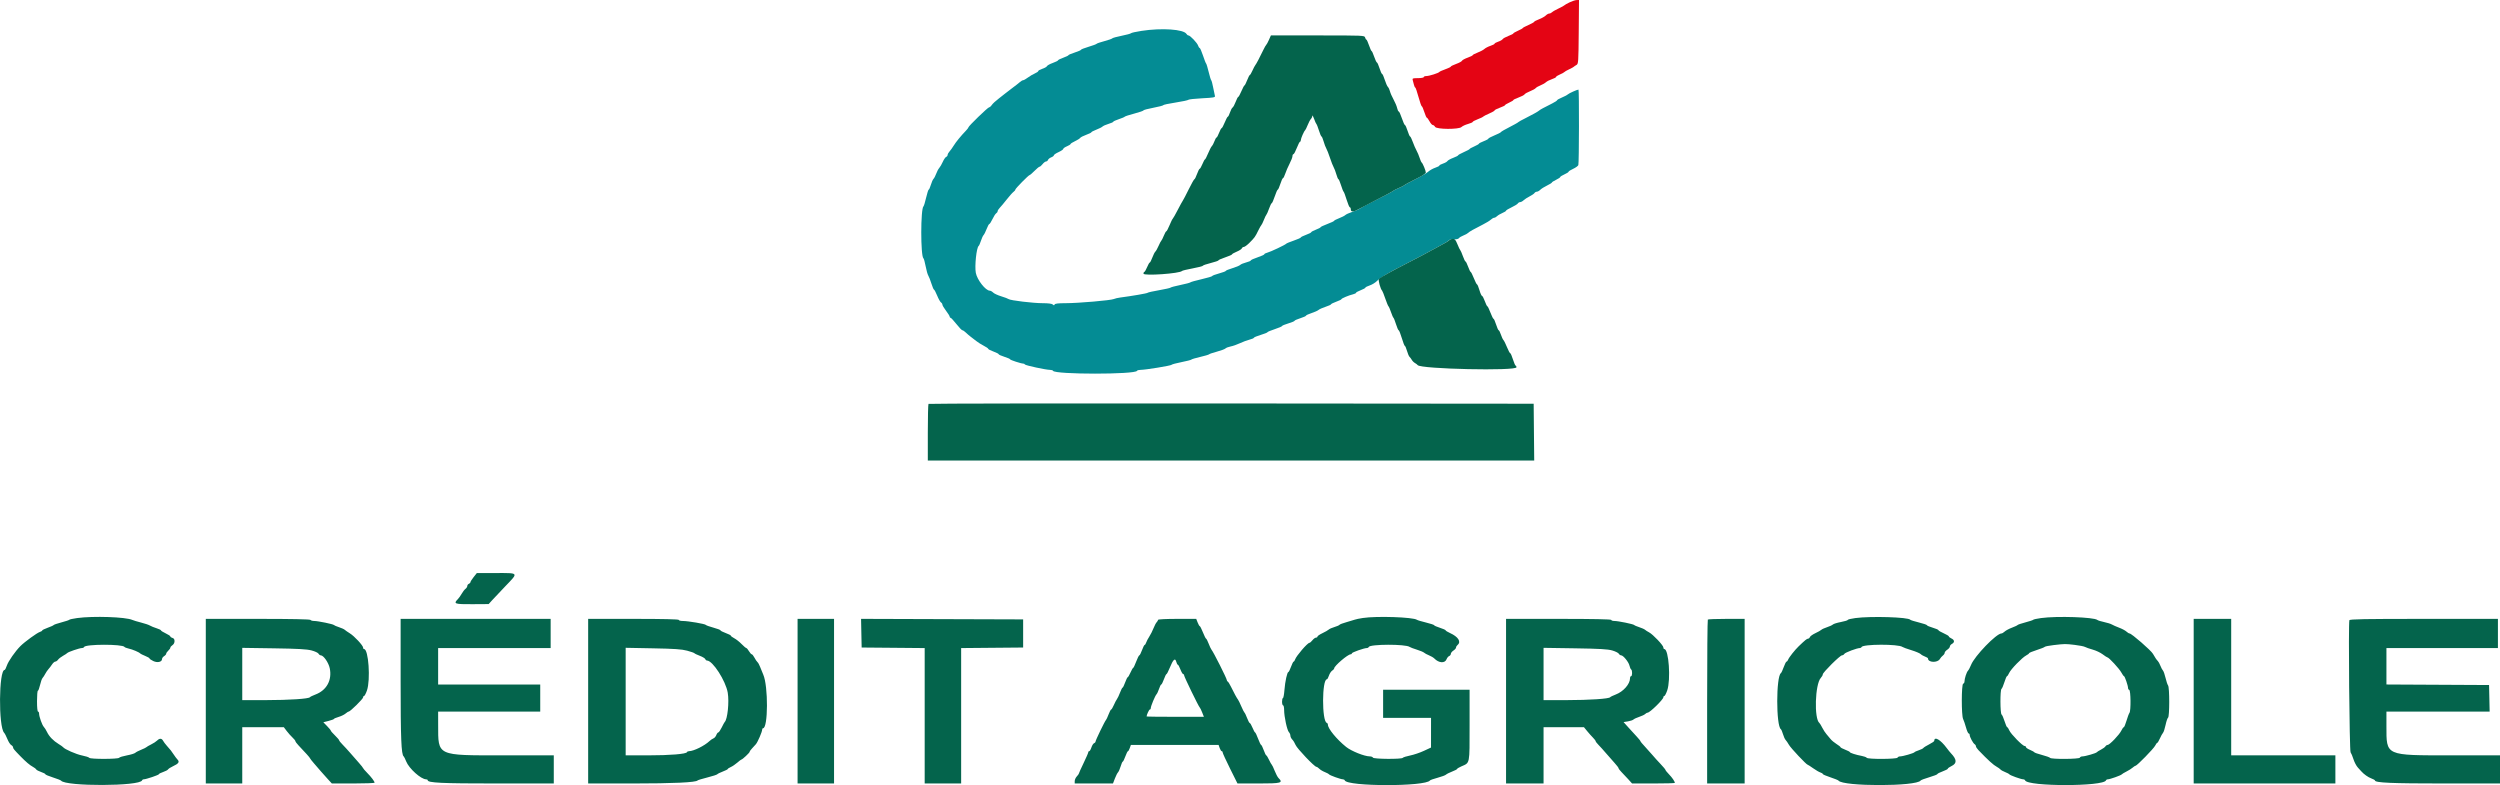 <svg xmlns="http://www.w3.org/2000/svg" xmlns:xlink="http://www.w3.org/1999/xlink" id="svg" version="1.1" viewBox="0.08 0 399.92 125.59" width="399.92" height="125.59"><g id="svgg"><path id="path0" d="M182.670 4.943 C 181.802 5.077,181.052 5.244,181.004 5.315 C 180.956 5.385,180.284 5.568,179.510 5.722 C 178.736 5.875,178.061 6.061,178.010 6.135 C 177.959 6.210,177.392 6.409,176.750 6.579 C 176.108 6.748,175.546 6.941,175.500 7.008 C 175.454 7.075,174.873 7.291,174.208 7.488 C 173.544 7.686,173.000 7.901,173.000 7.965 C 173.000 8.030,172.550 8.227,172.000 8.403 C 171.450 8.579,171.000 8.770,171.000 8.828 C 171.000 8.887,170.625 9.069,170.167 9.234 C 169.708 9.399,169.333 9.586,169.333 9.650 C 169.333 9.715,168.952 9.905,168.486 10.072 C 168.021 10.239,167.604 10.469,167.561 10.581 C 167.518 10.694,167.187 10.883,166.825 11.003 C 166.463 11.122,166.167 11.287,166.167 11.369 C 166.167 11.450,165.923 11.620,165.625 11.747 C 165.327 11.873,164.825 12.170,164.509 12.405 C 164.194 12.641,163.851 12.833,163.749 12.833 C 163.647 12.833,163.417 12.965,163.240 13.125 C 163.062 13.285,162.467 13.749,161.917 14.156 C 161.367 14.562,160.879 14.938,160.833 14.991 C 160.787 15.044,160.353 15.386,159.868 15.750 C 159.384 16.114,158.876 16.582,158.740 16.789 C 158.604 16.997,158.408 17.167,158.306 17.167 C 158.107 17.167,155.007 20.170,155.003 20.367 C 155.001 20.432,154.831 20.661,154.625 20.876 C 153.779 21.757,153.011 22.693,152.647 23.287 C 152.434 23.633,152.127 24.062,151.964 24.240 C 151.800 24.417,151.667 24.664,151.667 24.787 C 151.667 24.910,151.564 25.050,151.438 25.098 C 151.312 25.147,151.069 25.501,150.898 25.885 C 150.727 26.269,150.472 26.711,150.330 26.868 C 150.188 27.024,149.970 27.434,149.846 27.778 C 149.721 28.123,149.527 28.497,149.414 28.610 C 149.301 28.723,149.108 29.157,148.985 29.574 C 148.861 29.992,148.708 30.333,148.644 30.333 C 148.581 30.333,148.394 30.915,148.229 31.625 C 148.065 32.335,147.877 32.955,147.811 33.002 C 147.340 33.339,147.333 40.995,147.803 41.325 C 147.874 41.376,148.031 41.942,148.152 42.583 C 148.272 43.225,148.463 43.900,148.576 44.083 C 148.688 44.267,148.915 44.848,149.080 45.375 C 149.244 45.902,149.430 46.333,149.492 46.333 C 149.554 46.333,149.782 46.765,149.998 47.292 C 150.214 47.819,150.490 48.310,150.612 48.383 C 150.734 48.457,150.833 48.615,150.833 48.734 C 150.833 48.854,151.096 49.296,151.417 49.716 C 151.737 50.136,152.000 50.560,152.000 50.657 C 152.000 50.754,152.064 50.833,152.142 50.833 C 152.220 50.833,152.638 51.283,153.070 51.833 C 153.502 52.383,153.936 52.833,154.034 52.833 C 154.132 52.833,154.383 53.002,154.591 53.208 C 154.800 53.415,155.146 53.711,155.360 53.868 C 155.575 54.024,155.975 54.333,156.250 54.553 C 156.525 54.774,157.069 55.116,157.458 55.314 C 157.848 55.512,158.167 55.732,158.167 55.804 C 158.167 55.875,158.542 56.069,159.000 56.234 C 159.458 56.399,159.833 56.591,159.833 56.661 C 159.833 56.731,160.246 56.917,160.750 57.076 C 161.254 57.235,161.667 57.416,161.667 57.479 C 161.667 57.593,163.434 58.167,163.786 58.167 C 163.888 58.167,163.997 58.226,164.028 58.300 C 164.092 58.452,167.401 59.167,168.044 59.167 C 168.280 59.167,168.497 59.233,168.528 59.315 C 168.755 59.922,181.747 59.923,181.972 59.316 C 182.003 59.234,182.252 59.167,182.525 59.167 C 183.315 59.167,187.397 58.499,187.495 58.354 C 187.543 58.281,188.258 58.090,189.083 57.928 C 189.908 57.766,190.621 57.582,190.667 57.518 C 190.713 57.455,191.350 57.265,192.083 57.096 C 192.817 56.927,193.454 56.738,193.500 56.676 C 193.546 56.614,194.108 56.423,194.750 56.252 C 195.392 56.080,196.007 55.850,196.117 55.740 C 196.227 55.630,196.602 55.487,196.950 55.421 C 197.298 55.356,197.958 55.125,198.417 54.908 C 198.875 54.690,199.569 54.432,199.958 54.333 C 200.348 54.235,200.667 54.098,200.667 54.029 C 200.667 53.960,201.154 53.757,201.750 53.577 C 202.346 53.397,202.833 53.202,202.833 53.144 C 202.833 53.085,203.358 52.865,204.000 52.655 C 204.642 52.445,205.167 52.219,205.167 52.154 C 205.167 52.089,205.617 51.901,206.167 51.736 C 206.717 51.572,207.167 51.383,207.167 51.317 C 207.167 51.252,207.579 51.068,208.083 50.909 C 208.588 50.751,209.000 50.565,209.000 50.496 C 209.000 50.428,209.394 50.244,209.875 50.087 C 210.356 49.931,210.862 49.704,211.000 49.583 C 211.137 49.462,211.644 49.236,212.125 49.079 C 212.606 48.923,213.000 48.743,213.000 48.680 C 213.000 48.617,213.375 48.431,213.833 48.266 C 214.292 48.101,214.667 47.918,214.667 47.858 C 214.668 47.734,215.860 47.235,216.542 47.073 C 216.794 47.013,217.000 46.907,217.000 46.838 C 217.000 46.769,217.338 46.583,217.750 46.426 C 218.162 46.268,218.500 46.082,218.500 46.013 C 218.500 45.943,218.816 45.782,219.202 45.655 C 219.588 45.528,220.120 45.197,220.384 44.920 C 220.884 44.397,222.246 43.595,225.083 42.150 C 226.803 41.275,227.941 40.674,229.865 39.624 C 231.630 38.660,231.743 38.593,231.865 38.423 C 231.929 38.334,232.283 38.274,232.654 38.289 C 233.041 38.304,233.381 38.227,233.455 38.106 C 233.526 37.991,233.846 37.796,234.167 37.673 C 234.487 37.549,234.826 37.366,234.919 37.266 C 235.100 37.070,235.871 36.633,237.332 35.898 C 237.836 35.645,238.394 35.302,238.572 35.135 C 238.750 34.969,238.989 34.833,239.103 34.833 C 239.217 34.833,239.425 34.718,239.566 34.577 C 239.706 34.436,240.087 34.210,240.411 34.075 C 240.735 33.940,241.000 33.773,241.000 33.704 C 241.000 33.635,241.394 33.395,241.875 33.170 C 242.356 32.946,242.810 32.665,242.883 32.548 C 242.957 32.430,243.125 32.333,243.258 32.333 C 243.391 32.333,243.636 32.202,243.802 32.042 C 243.969 31.881,244.400 31.601,244.761 31.418 C 245.122 31.236,245.477 30.992,245.550 30.877 C 245.623 30.761,245.792 30.667,245.925 30.667 C 246.058 30.667,246.304 30.530,246.471 30.362 C 246.639 30.195,247.126 29.888,247.555 29.681 C 247.983 29.473,248.334 29.254,248.335 29.193 C 248.336 29.133,248.636 28.940,249.002 28.765 C 249.368 28.590,249.667 28.389,249.667 28.319 C 249.667 28.248,249.967 28.058,250.333 27.897 C 250.700 27.735,251.000 27.544,251.000 27.472 C 251.000 27.400,251.329 27.192,251.730 27.009 C 252.132 26.826,252.507 26.555,252.564 26.408 C 252.683 26.096,252.706 14.333,252.587 14.333 C 252.375 14.333,251.059 14.923,250.883 15.097 C 250.773 15.205,250.342 15.434,249.925 15.605 C 249.509 15.777,249.168 15.970,249.167 16.035 C 249.167 16.100,248.810 16.332,248.375 16.551 C 247.011 17.234,246.420 17.554,246.333 17.654 C 246.215 17.791,245.072 18.430,244.000 18.960 C 243.496 19.209,243.046 19.457,243.000 19.511 C 242.954 19.565,242.692 19.728,242.417 19.872 C 240.586 20.833,240.257 21.020,240.175 21.140 C 240.125 21.215,239.652 21.452,239.125 21.668 C 238.598 21.884,238.167 22.116,238.167 22.184 C 238.167 22.251,237.829 22.435,237.417 22.592 C 237.004 22.750,236.667 22.927,236.667 22.985 C 236.667 23.044,236.330 23.240,235.918 23.421 C 235.507 23.602,235.169 23.790,235.168 23.840 C 235.167 23.889,234.754 24.111,234.250 24.333 C 233.746 24.555,233.333 24.786,233.333 24.846 C 233.333 24.906,232.977 25.089,232.542 25.253 C 232.106 25.417,231.693 25.647,231.624 25.763 C 231.554 25.880,231.236 26.061,230.915 26.167 C 230.595 26.273,230.333 26.416,230.333 26.486 C 230.333 26.556,230.042 26.710,229.685 26.827 C 229.328 26.945,228.822 27.227,228.560 27.454 C 228.298 27.680,227.596 28.111,227.000 28.410 C 225.604 29.111,224.772 29.561,224.667 29.671 C 224.621 29.720,224.246 29.905,223.833 30.083 C 223.421 30.262,223.046 30.447,223.000 30.495 C 222.880 30.622,221.834 31.178,219.833 32.177 C 218.871 32.657,217.896 33.179,217.667 33.335 C 217.438 33.492,216.855 33.749,216.373 33.907 C 215.890 34.066,215.403 34.288,215.289 34.401 C 215.176 34.515,214.727 34.743,214.292 34.910 C 213.856 35.076,213.500 35.261,213.500 35.320 C 213.500 35.380,213.012 35.611,212.417 35.833 C 211.821 36.056,211.333 36.287,211.333 36.347 C 211.333 36.406,210.996 36.584,210.583 36.741 C 210.171 36.899,209.833 37.082,209.833 37.148 C 209.833 37.214,209.458 37.402,209.000 37.567 C 208.542 37.732,208.167 37.920,208.167 37.985 C 208.167 38.050,207.660 38.277,207.042 38.488 C 206.423 38.700,205.879 38.924,205.833 38.986 C 205.701 39.164,203.298 40.301,202.792 40.425 C 202.540 40.486,202.333 40.597,202.333 40.671 C 202.333 40.745,201.846 40.968,201.250 41.167 C 200.654 41.365,200.167 41.587,200.167 41.660 C 200.167 41.734,199.835 41.877,199.429 41.979 C 199.024 42.082,198.593 42.262,198.471 42.380 C 198.349 42.498,197.781 42.736,197.208 42.907 C 196.635 43.079,196.167 43.271,196.167 43.335 C 196.167 43.399,195.679 43.582,195.083 43.744 C 194.487 43.905,194.000 44.090,194.000 44.154 C 194.000 44.218,193.231 44.448,192.292 44.664 C 191.352 44.881,190.546 45.108,190.500 45.169 C 190.454 45.230,189.742 45.418,188.917 45.587 C 188.092 45.756,187.379 45.946,187.333 46.008 C 187.287 46.070,186.463 46.257,185.500 46.423 C 184.537 46.589,183.713 46.774,183.667 46.835 C 183.594 46.931,181.197 47.345,179.250 47.599 C 178.883 47.647,178.433 47.753,178.250 47.836 C 177.774 48.050,172.559 48.500,170.553 48.500 C 169.351 48.500,168.839 48.560,168.785 48.708 C 168.724 48.875,168.664 48.875,168.487 48.708 C 168.348 48.576,167.763 48.500,166.892 48.500 C 165.349 48.500,161.696 48.062,161.426 47.845 C 161.329 47.768,160.800 47.568,160.250 47.402 C 159.700 47.236,159.116 46.965,158.952 46.800 C 158.788 46.635,158.547 46.500,158.418 46.500 C 157.749 46.500,156.391 44.772,156.179 43.651 C 155.973 42.557,156.289 39.587,156.638 39.339 C 156.707 39.290,156.870 38.921,156.999 38.520 C 157.129 38.118,157.318 37.705,157.421 37.603 C 157.523 37.500,157.743 37.060,157.910 36.625 C 158.076 36.190,158.270 35.833,158.341 35.833 C 158.412 35.833,158.640 35.477,158.848 35.042 C 159.056 34.606,159.325 34.190,159.446 34.117 C 159.568 34.043,159.667 33.896,159.667 33.789 C 159.667 33.682,159.817 33.442,160.000 33.256 C 160.184 33.069,160.687 32.467,161.119 31.917 C 161.551 31.367,162.039 30.819,162.202 30.699 C 162.366 30.579,162.500 30.415,162.500 30.333 C 162.500 30.162,164.628 28.001,164.801 27.997 C 164.865 27.996,165.211 27.696,165.571 27.331 C 165.931 26.965,166.295 26.667,166.380 26.667 C 166.466 26.667,166.683 26.479,166.863 26.250 C 167.043 26.021,167.290 25.833,167.411 25.833 C 167.532 25.833,167.675 25.720,167.728 25.581 C 167.781 25.442,168.014 25.256,168.246 25.168 C 168.477 25.080,168.667 24.933,168.667 24.842 C 168.667 24.750,169.004 24.521,169.417 24.333 C 169.829 24.145,170.167 23.915,170.167 23.821 C 170.167 23.727,170.429 23.540,170.750 23.406 C 171.071 23.272,171.334 23.107,171.335 23.039 C 171.336 22.972,171.655 22.768,172.044 22.586 C 172.432 22.404,172.806 22.168,172.874 22.062 C 172.942 21.955,173.373 21.733,173.832 21.568 C 174.291 21.403,174.667 21.217,174.667 21.156 C 174.667 21.095,175.023 20.909,175.458 20.743 C 175.894 20.577,176.339 20.351,176.449 20.241 C 176.559 20.132,176.990 19.941,177.407 19.818 C 177.825 19.695,178.167 19.541,178.167 19.477 C 178.167 19.413,178.560 19.231,179.042 19.072 C 179.523 18.914,179.954 18.731,180.000 18.666 C 180.046 18.601,180.740 18.376,181.542 18.166 C 182.344 17.955,183.000 17.727,183.000 17.659 C 183.000 17.591,183.713 17.401,184.583 17.237 C 185.454 17.073,186.167 16.887,186.167 16.823 C 186.167 16.759,187.048 16.570,188.125 16.404 C 189.202 16.238,190.126 16.040,190.178 15.966 C 190.230 15.891,191.225 15.781,192.389 15.722 C 194.217 15.630,194.496 15.579,194.429 15.349 C 194.387 15.203,194.261 14.596,194.149 14.000 C 194.038 13.404,193.897 12.879,193.835 12.833 C 193.774 12.787,193.590 12.188,193.426 11.500 C 193.261 10.813,193.079 10.212,193.022 10.167 C 192.964 10.121,192.736 9.540,192.516 8.875 C 192.295 8.210,192.056 7.667,191.985 7.667 C 191.914 7.667,191.803 7.498,191.738 7.292 C 191.603 6.866,190.465 5.667,190.195 5.667 C 190.097 5.667,189.957 5.563,189.883 5.436 C 189.448 4.681,185.931 4.440,182.670 4.943 " stroke="none" fill="#048c94" fill-rule="evenodd"/><path id="path1" d="M251.167 0.374 C 250.754 0.571,250.379 0.783,250.333 0.847 C 250.287 0.910,249.875 1.136,249.417 1.349 C 248.958 1.562,248.484 1.833,248.363 1.952 C 248.242 2.070,248.036 2.167,247.905 2.167 C 247.774 2.167,247.527 2.307,247.356 2.478 C 247.185 2.649,246.697 2.921,246.272 3.084 C 245.848 3.246,245.500 3.428,245.500 3.488 C 245.500 3.547,245.088 3.778,244.583 4.000 C 244.079 4.222,243.666 4.444,243.665 4.493 C 243.664 4.543,243.327 4.731,242.915 4.912 C 242.503 5.093,242.167 5.289,242.167 5.348 C 242.167 5.407,241.810 5.589,241.375 5.753 C 240.940 5.917,240.527 6.147,240.457 6.263 C 240.388 6.380,240.069 6.561,239.749 6.667 C 239.429 6.773,239.167 6.916,239.167 6.986 C 239.167 7.056,238.869 7.212,238.504 7.332 C 238.140 7.452,237.707 7.677,237.541 7.831 C 237.376 7.985,236.886 8.246,236.454 8.411 C 236.021 8.577,235.667 8.762,235.667 8.823 C 235.667 8.884,235.298 9.067,234.847 9.229 C 234.396 9.391,233.992 9.613,233.951 9.722 C 233.909 9.830,233.490 10.057,233.021 10.226 C 232.551 10.395,232.167 10.586,232.167 10.650 C 232.167 10.715,231.773 10.907,231.292 11.078 C 230.810 11.249,230.379 11.443,230.333 11.508 C 230.204 11.694,228.702 12.167,228.244 12.167 C 228.018 12.167,227.833 12.242,227.833 12.333 C 227.833 12.425,227.416 12.500,226.905 12.500 C 226.100 12.500,225.989 12.538,226.064 12.792 C 226.112 12.952,226.200 13.290,226.260 13.542 C 226.320 13.794,226.418 14.000,226.476 14.000 C 226.535 14.000,226.767 14.675,226.991 15.500 C 227.215 16.325,227.452 17.000,227.517 17.000 C 227.582 17.000,227.765 17.412,227.924 17.917 C 228.083 18.421,228.265 18.833,228.330 18.833 C 228.395 18.833,228.589 19.096,228.762 19.417 C 228.934 19.737,229.168 20.000,229.280 20.000 C 229.392 20.000,229.557 20.131,229.647 20.292 C 229.880 20.706,233.463 20.728,233.873 20.317 C 234.020 20.171,234.483 19.955,234.903 19.837 C 235.323 19.720,235.667 19.568,235.667 19.501 C 235.667 19.434,236.023 19.244,236.458 19.080 C 236.894 18.915,237.287 18.727,237.333 18.661 C 237.379 18.596,237.810 18.373,238.292 18.167 C 238.773 17.961,239.167 17.734,239.167 17.663 C 239.167 17.592,239.542 17.399,240.000 17.234 C 240.458 17.069,240.833 16.885,240.833 16.826 C 240.833 16.766,241.133 16.582,241.500 16.417 C 241.867 16.251,242.167 16.067,242.167 16.008 C 242.167 15.948,242.542 15.764,243.001 15.599 C 243.460 15.434,243.892 15.208,243.960 15.096 C 244.028 14.984,244.416 14.762,244.823 14.602 C 245.230 14.442,245.643 14.215,245.740 14.098 C 245.837 13.981,246.179 13.782,246.500 13.657 C 246.821 13.532,247.217 13.306,247.379 13.156 C 247.542 13.006,247.973 12.785,248.338 12.665 C 248.702 12.545,249.000 12.385,249.000 12.309 C 249.000 12.233,249.279 12.055,249.619 11.912 C 249.960 11.770,250.278 11.596,250.327 11.527 C 250.377 11.457,250.717 11.261,251.083 11.092 C 251.450 10.922,251.787 10.739,251.833 10.684 C 251.879 10.628,252.067 10.500,252.250 10.399 C 252.571 10.221,252.585 10.017,252.627 5.107 L 252.671 0.000 252.294 0.008 C 252.087 0.013,251.579 0.178,251.167 0.374 " stroke="none" fill="#e40414" fill-rule="evenodd"/><path id="path2" d="M203.072 6.375 C 202.900 6.765,202.706 7.122,202.640 7.170 C 202.575 7.218,202.361 7.593,202.165 8.003 C 201.587 9.212,201.046 10.238,200.891 10.417 C 200.811 10.508,200.604 10.902,200.431 11.292 C 200.258 11.681,200.069 12.000,200.011 12.000 C 199.954 12.000,199.761 12.375,199.583 12.833 C 199.405 13.292,199.214 13.667,199.157 13.667 C 199.100 13.667,198.880 14.079,198.667 14.583 C 198.454 15.088,198.227 15.500,198.162 15.500 C 198.098 15.500,197.911 15.856,197.747 16.292 C 197.583 16.727,197.361 17.136,197.254 17.200 C 197.146 17.264,196.959 17.621,196.836 17.992 C 196.714 18.363,196.559 18.667,196.493 18.667 C 196.426 18.667,196.205 19.079,196.000 19.583 C 195.795 20.088,195.572 20.500,195.503 20.500 C 195.435 20.500,195.250 20.837,195.092 21.250 C 194.935 21.662,194.752 22.000,194.686 22.000 C 194.621 22.000,194.472 22.262,194.357 22.582 C 194.241 22.901,194.053 23.258,193.938 23.373 C 193.824 23.489,193.552 24.015,193.335 24.542 C 193.117 25.069,192.893 25.500,192.837 25.500 C 192.781 25.500,192.596 25.837,192.426 26.250 C 192.256 26.662,192.060 27.000,191.992 27.000 C 191.923 27.000,191.732 27.375,191.567 27.833 C 191.402 28.292,191.215 28.667,191.151 28.667 C 191.087 28.667,190.675 29.398,190.234 30.292 C 189.794 31.185,189.374 31.992,189.300 32.083 C 189.227 32.175,188.856 32.850,188.477 33.583 C 188.098 34.317,187.736 34.954,187.673 35.000 C 187.610 35.046,187.381 35.515,187.165 36.042 C 186.949 36.569,186.719 37.000,186.654 37.000 C 186.589 37.000,186.409 37.319,186.253 37.708 C 186.097 38.097,185.918 38.453,185.855 38.500 C 185.792 38.546,185.594 38.921,185.415 39.333 C 185.236 39.746,185.004 40.158,184.899 40.250 C 184.793 40.342,184.576 40.773,184.414 41.208 C 184.253 41.644,184.068 42.000,184.002 42.000 C 183.937 42.000,183.744 42.337,183.574 42.750 C 183.404 43.162,183.205 43.500,183.132 43.500 C 183.060 43.500,183.000 43.624,183.000 43.775 C 183.000 44.169,188.849 43.758,189.167 43.343 C 189.213 43.283,189.981 43.098,190.875 42.932 C 191.769 42.767,192.500 42.577,192.500 42.510 C 192.500 42.444,193.063 42.249,193.750 42.078 C 194.438 41.907,195.000 41.713,195.000 41.647 C 195.000 41.581,195.487 41.365,196.083 41.167 C 196.679 40.968,197.167 40.753,197.167 40.687 C 197.167 40.622,197.500 40.431,197.907 40.263 C 198.314 40.095,198.687 39.855,198.735 39.729 C 198.783 39.603,198.928 39.500,199.058 39.500 C 199.187 39.500,199.583 39.210,199.938 38.855 C 200.779 38.015,200.861 37.903,201.342 36.917 C 201.566 36.458,201.799 36.046,201.860 36.000 C 201.920 35.953,202.103 35.578,202.265 35.166 C 202.427 34.754,202.609 34.379,202.669 34.333 C 202.729 34.287,202.917 33.856,203.088 33.375 C 203.259 32.894,203.453 32.500,203.519 32.500 C 203.585 32.500,203.802 32.012,204.000 31.417 C 204.198 30.821,204.416 30.333,204.483 30.333 C 204.551 30.333,204.736 29.921,204.895 29.417 C 205.054 28.912,205.243 28.500,205.315 28.500 C 205.387 28.500,205.550 28.181,205.676 27.792 C 205.802 27.402,206.114 26.682,206.369 26.191 C 206.625 25.701,206.833 25.157,206.833 24.983 C 206.833 24.809,206.902 24.667,206.986 24.667 C 207.071 24.667,207.314 24.217,207.527 23.667 C 207.740 23.117,207.972 22.667,208.041 22.667 C 208.110 22.667,208.167 22.557,208.167 22.422 C 208.167 22.154,208.685 20.967,208.860 20.833 C 208.920 20.787,209.104 20.412,209.268 20.000 C 209.432 19.587,209.664 19.151,209.783 19.030 C 209.902 18.909,210.006 18.684,210.013 18.530 C 210.020 18.376,210.144 18.587,210.288 19.000 C 210.432 19.412,210.600 19.787,210.660 19.833 C 210.721 19.879,210.904 20.348,211.068 20.875 C 211.231 21.402,211.416 21.833,211.479 21.833 C 211.542 21.833,211.695 22.190,211.818 22.625 C 211.941 23.060,212.133 23.567,212.245 23.750 C 212.357 23.933,212.622 24.608,212.833 25.250 C 213.045 25.892,213.310 26.567,213.421 26.750 C 213.533 26.933,213.726 27.440,213.849 27.875 C 213.972 28.310,214.124 28.667,214.188 28.667 C 214.251 28.667,214.436 29.098,214.599 29.625 C 214.762 30.152,214.949 30.621,215.014 30.667 C 215.079 30.712,215.297 31.294,215.499 31.958 C 215.701 32.623,215.933 33.167,216.016 33.167 C 216.099 33.167,216.167 33.317,216.167 33.500 C 216.167 33.930,216.584 33.931,217.336 33.503 C 217.655 33.322,218.742 32.753,219.750 32.239 C 221.946 31.119,222.888 30.614,223.000 30.495 C 223.046 30.447,223.421 30.262,223.833 30.083 C 224.246 29.905,224.621 29.720,224.667 29.671 C 224.774 29.558,225.625 29.100,227.042 28.391 C 227.660 28.082,228.167 27.726,228.167 27.601 C 228.167 27.313,227.670 26.111,227.505 26.000 C 227.437 25.954,227.288 25.617,227.173 25.250 C 227.058 24.883,226.836 24.358,226.679 24.083 C 226.523 23.808,226.254 23.190,226.081 22.708 C 225.909 22.227,225.714 21.833,225.649 21.833 C 225.584 21.833,225.401 21.421,225.243 20.917 C 225.084 20.412,224.896 20.000,224.824 20.000 C 224.752 20.000,224.532 19.513,224.333 18.917 C 224.135 18.321,223.910 17.833,223.833 17.833 C 223.756 17.833,223.642 17.590,223.579 17.292 C 223.516 16.994,223.257 16.375,223.003 15.917 C 222.750 15.458,222.491 14.868,222.429 14.605 C 222.368 14.342,222.221 14.030,222.103 13.912 C 221.985 13.795,221.757 13.279,221.596 12.766 C 221.434 12.253,221.245 11.833,221.174 11.833 C 221.103 11.833,220.916 11.421,220.757 10.917 C 220.599 10.412,220.413 10.000,220.345 10.000 C 220.277 10.000,220.081 9.587,219.909 9.083 C 219.738 8.579,219.550 8.167,219.493 8.167 C 219.435 8.167,219.247 7.754,219.076 7.250 C 218.905 6.746,218.714 6.333,218.652 6.333 C 218.590 6.333,218.500 6.183,218.452 6.000 C 218.366 5.673,218.224 5.667,210.874 5.667 L 203.384 5.667 203.072 6.375 M232.167 38.288 C 232.029 38.340,231.879 38.428,231.833 38.483 C 231.743 38.592,231.537 38.711,229.865 39.624 C 227.941 40.674,226.803 41.275,225.083 42.150 C 222.974 43.224,220.881 44.386,220.662 44.605 C 220.506 44.761,220.918 46.274,221.179 46.500 C 221.232 46.546,221.456 47.108,221.676 47.750 C 221.897 48.392,222.130 48.955,222.194 49.003 C 222.258 49.050,222.437 49.463,222.592 49.920 C 222.746 50.376,222.925 50.788,222.988 50.833 C 223.052 50.879,223.238 51.348,223.401 51.875 C 223.564 52.402,223.755 52.833,223.825 52.833 C 223.894 52.833,224.118 53.396,224.323 54.083 C 224.527 54.771,224.746 55.333,224.810 55.333 C 224.875 55.333,225.028 55.690,225.152 56.125 C 225.275 56.560,225.460 56.993,225.563 57.087 C 225.666 57.181,225.830 57.401,225.928 57.576 C 226.026 57.751,226.251 57.974,226.428 58.072 C 226.605 58.170,226.801 58.321,226.863 58.407 C 227.318 59.040,242.667 59.373,242.667 58.750 C 242.667 58.612,242.610 58.499,242.542 58.499 C 242.473 58.498,242.277 58.048,242.105 57.499 C 241.934 56.949,241.737 56.500,241.666 56.500 C 241.596 56.500,241.365 56.069,241.152 55.542 C 240.940 55.015,240.684 54.500,240.583 54.397 C 240.483 54.295,240.299 53.901,240.174 53.522 C 240.049 53.143,239.891 52.833,239.822 52.833 C 239.754 52.833,239.568 52.421,239.409 51.917 C 239.251 51.413,239.065 51.000,238.998 51.000 C 238.930 51.000,238.706 50.550,238.500 50.000 C 238.294 49.450,238.075 49.000,238.013 49.000 C 237.950 49.000,237.764 48.625,237.600 48.167 C 237.435 47.708,237.234 47.333,237.155 47.333 C 237.075 47.333,236.889 46.921,236.743 46.417 C 236.596 45.913,236.424 45.500,236.360 45.500 C 236.296 45.500,236.065 45.050,235.847 44.500 C 235.629 43.950,235.401 43.500,235.341 43.500 C 235.281 43.500,235.098 43.125,234.933 42.667 C 234.768 42.208,234.581 41.833,234.516 41.833 C 234.452 41.833,234.259 41.440,234.088 40.958 C 233.917 40.477,233.729 40.046,233.669 40.000 C 233.609 39.954,233.427 39.579,233.265 39.167 C 232.898 38.235,232.707 38.082,232.167 38.288 M148.611 64.611 C 148.550 64.672,148.500 66.735,148.500 69.194 L 148.500 73.667 197.003 73.667 L 245.505 73.667 245.461 69.125 L 245.417 64.583 197.070 64.541 C 170.479 64.518,148.673 64.550,148.611 64.611 M75.847 92.316 C 75.565 92.673,75.333 93.040,75.333 93.131 C 75.333 93.223,75.221 93.341,75.083 93.394 C 74.946 93.446,74.833 93.600,74.833 93.735 C 74.833 93.870,74.702 94.079,74.542 94.199 C 74.381 94.319,74.108 94.671,73.935 94.981 C 73.762 95.292,73.481 95.686,73.310 95.856 C 72.579 96.587,72.814 96.668,75.625 96.650 L 78.250 96.633 78.798 96.025 C 79.099 95.690,80.056 94.677,80.923 93.774 C 83.048 91.559,83.124 91.667,79.431 91.667 L 76.361 91.667 75.847 92.316 M12.417 98.870 C 11.776 98.958,11.213 99.081,11.167 99.143 C 11.121 99.205,10.559 99.392,9.917 99.559 C 9.276 99.726,8.714 99.919,8.667 99.987 C 8.621 100.055,8.190 100.251,7.708 100.422 C 7.227 100.593,6.833 100.788,6.833 100.855 C 6.833 100.922,6.665 101.029,6.458 101.091 C 6.014 101.226,4.038 102.662,3.350 103.350 C 2.510 104.190,1.404 105.780,1.173 106.481 C 1.049 106.858,0.889 107.167,0.818 107.167 C -0.114 107.167,-0.182 116.285,0.743 117.222 C 0.849 117.329,1.081 117.779,1.259 118.221 C 1.438 118.664,1.715 119.098,1.875 119.186 C 2.035 119.273,2.167 119.434,2.167 119.542 C 2.167 119.739,2.318 119.923,3.370 121.000 C 4.223 121.874,4.869 122.421,5.333 122.664 C 5.563 122.784,5.803 122.970,5.867 123.078 C 5.931 123.186,6.287 123.375,6.659 123.497 C 7.030 123.620,7.333 123.779,7.333 123.850 C 7.333 123.922,7.877 124.153,8.542 124.363 C 9.206 124.573,9.793 124.803,9.845 124.875 C 10.539 125.828,22.487 125.790,22.806 124.833 C 22.836 124.742,22.955 124.667,23.069 124.667 C 23.445 124.667,25.500 123.972,25.500 123.844 C 25.500 123.776,25.804 123.620,26.175 123.497 C 26.546 123.375,26.902 123.186,26.966 123.078 C 27.031 122.970,27.383 122.743,27.750 122.574 C 28.676 122.148,28.849 121.874,28.447 121.470 C 28.327 121.349,28.083 121.026,27.906 120.753 C 27.538 120.186,27.345 119.939,26.758 119.288 C 26.529 119.034,26.262 118.678,26.165 118.496 C 25.946 118.087,25.604 118.076,25.215 118.465 C 25.051 118.628,24.617 118.910,24.250 119.090 C 23.883 119.269,23.546 119.466,23.500 119.527 C 23.453 119.587,23.078 119.771,22.666 119.934 C 22.254 120.098,21.827 120.321,21.717 120.429 C 21.607 120.537,21.007 120.721,20.384 120.837 C 19.760 120.953,19.200 121.125,19.140 121.218 C 18.990 121.449,14.515 121.458,14.364 121.227 C 14.301 121.132,13.782 120.963,13.210 120.852 C 12.286 120.673,10.399 119.847,10.169 119.521 C 10.122 119.454,9.801 119.228,9.456 119.018 C 8.610 118.503,7.940 117.811,7.604 117.103 C 7.450 116.780,7.222 116.412,7.095 116.286 C 6.828 116.019,6.333 114.639,6.333 114.161 C 6.333 113.981,6.258 113.833,6.167 113.833 C 6.067 113.833,6.000 113.167,6.000 112.167 C 6.000 111.250,6.063 110.500,6.140 110.500 C 6.217 110.500,6.373 110.087,6.485 109.583 C 6.598 109.079,6.779 108.573,6.887 108.458 C 6.995 108.344,7.189 108.045,7.318 107.794 C 7.448 107.544,7.679 107.205,7.832 107.040 C 7.985 106.876,8.244 106.537,8.407 106.287 C 8.571 106.038,8.805 105.833,8.926 105.833 C 9.048 105.833,9.246 105.697,9.366 105.530 C 9.485 105.364,9.846 105.083,10.167 104.905 C 10.487 104.728,10.791 104.528,10.842 104.461 C 10.966 104.294,12.814 103.667,13.179 103.667 C 13.340 103.667,13.497 103.593,13.528 103.503 C 13.688 103.030,19.694 103.017,19.996 103.489 C 20.044 103.564,20.346 103.682,20.666 103.751 C 21.280 103.885,22.358 104.340,22.500 104.527 C 22.547 104.587,22.903 104.764,23.292 104.920 C 23.681 105.075,24.000 105.261,24.000 105.332 C 24.000 105.404,24.272 105.591,24.604 105.748 C 25.273 106.066,26.000 105.896,26.000 105.422 C 26.000 105.283,26.150 105.076,26.333 104.961 C 26.517 104.847,26.667 104.670,26.667 104.569 C 26.667 104.468,26.817 104.249,27.000 104.083 C 27.183 103.917,27.333 103.699,27.333 103.598 C 27.333 103.496,27.483 103.320,27.667 103.205 C 27.860 103.084,28.000 102.817,28.000 102.566 C 28.000 102.276,27.892 102.107,27.667 102.048 C 27.483 102.000,27.333 101.895,27.333 101.815 C 27.333 101.734,26.996 101.510,26.583 101.316 C 26.171 101.122,25.833 100.909,25.833 100.842 C 25.833 100.775,25.515 100.621,25.125 100.500 C 24.735 100.380,24.257 100.185,24.063 100.067 C 23.868 99.950,23.231 99.734,22.646 99.588 C 22.062 99.441,21.433 99.253,21.250 99.169 C 20.209 98.692,14.991 98.515,12.417 98.870 M218.083 98.860 C 217.533 98.944,216.971 99.060,216.833 99.117 C 216.696 99.174,216.104 99.353,215.518 99.513 C 214.933 99.674,214.408 99.872,214.352 99.953 C 214.296 100.033,213.935 100.192,213.549 100.304 C 213.164 100.417,212.751 100.601,212.632 100.713 C 212.514 100.825,212.060 101.084,211.625 101.290 C 211.190 101.495,210.833 101.738,210.833 101.831 C 210.833 101.924,210.726 102.000,210.595 102.000 C 210.465 102.000,210.210 102.188,210.030 102.417 C 209.850 102.646,209.632 102.833,209.545 102.833 C 209.238 102.833,207.429 104.937,207.249 105.504 C 207.191 105.685,207.089 105.833,207.022 105.833 C 206.954 105.833,206.764 106.208,206.600 106.667 C 206.435 107.125,206.248 107.500,206.184 107.500 C 205.988 107.500,205.656 108.999,205.551 110.364 C 205.496 111.081,205.387 111.667,205.309 111.667 C 205.231 111.667,205.167 111.929,205.167 112.250 C 205.167 112.571,205.242 112.833,205.333 112.833 C 205.425 112.833,205.500 113.174,205.500 113.590 C 205.500 114.638,205.973 116.830,206.262 117.119 C 206.393 117.250,206.500 117.502,206.500 117.679 C 206.500 117.855,206.634 118.134,206.799 118.299 C 206.963 118.463,207.204 118.857,207.334 119.174 C 207.568 119.743,210.353 122.667,210.661 122.667 C 210.749 122.667,210.955 122.804,211.119 122.971 C 211.282 123.138,211.679 123.378,212.000 123.503 C 212.321 123.629,212.626 123.792,212.678 123.867 C 212.791 124.031,214.558 124.667,214.899 124.667 C 215.031 124.667,215.164 124.739,215.194 124.828 C 215.542 125.837,228.155 125.852,228.833 124.844 C 228.879 124.776,229.431 124.582,230.059 124.414 C 230.688 124.245,231.288 124.022,231.393 123.917 C 231.498 123.812,231.940 123.590,232.375 123.424 C 232.810 123.257,233.167 123.071,233.167 123.009 C 233.167 122.948,233.476 122.761,233.855 122.594 C 235.245 121.980,235.167 122.376,235.167 116.000 L 235.167 110.333 228.250 110.333 L 221.333 110.333 221.333 112.583 L 221.333 114.833 225.167 114.833 L 229.000 114.833 228.998 117.208 L 228.997 119.583 227.857 120.113 C 227.230 120.405,226.237 120.740,225.650 120.858 C 225.063 120.976,224.534 121.143,224.473 121.231 C 224.306 121.470,219.784 121.435,219.704 121.194 C 219.668 121.087,219.439 120.999,219.194 120.998 C 218.348 120.995,216.247 120.152,215.415 119.482 C 213.905 118.266,212.500 116.553,212.500 115.925 C 212.500 115.798,212.419 115.667,212.320 115.634 C 211.522 115.368,211.542 108.667,212.341 108.667 C 212.414 108.667,212.562 108.400,212.669 108.075 C 212.777 107.749,213.008 107.394,213.182 107.285 C 213.357 107.176,213.502 107.011,213.506 106.918 C 213.519 106.521,215.688 104.667,216.140 104.667 C 216.246 104.667,216.333 104.598,216.333 104.514 C 216.333 104.359,218.290 103.667,218.729 103.667 C 218.863 103.667,218.997 103.593,219.028 103.503 C 219.188 103.030,224.973 103.016,225.578 103.487 C 225.673 103.561,226.188 103.756,226.724 103.922 C 227.260 104.087,227.785 104.307,227.891 104.410 C 227.997 104.513,228.346 104.701,228.667 104.828 C 228.987 104.954,229.372 105.182,229.522 105.334 C 230.263 106.087,231.225 106.141,231.490 105.444 C 231.573 105.225,231.759 105.000,231.904 104.945 C 232.048 104.889,232.167 104.731,232.167 104.592 C 232.167 104.454,232.354 104.218,232.583 104.068 C 232.813 103.918,233.000 103.700,233.000 103.585 C 233.000 103.469,233.112 103.281,233.250 103.167 C 233.859 102.662,233.344 101.856,232.036 101.266 C 231.650 101.092,231.333 100.896,231.333 100.831 C 231.333 100.766,230.921 100.583,230.417 100.424 C 229.912 100.265,229.500 100.083,229.500 100.018 C 229.500 99.953,228.919 99.760,228.208 99.588 C 227.498 99.416,226.842 99.220,226.750 99.152 C 226.164 98.719,220.300 98.521,218.083 98.860 M296.875 98.871 C 296.210 98.960,295.667 99.091,295.667 99.164 C 295.667 99.236,295.175 99.388,294.575 99.502 C 293.974 99.615,293.393 99.794,293.283 99.901 C 293.173 100.007,292.755 100.200,292.353 100.331 C 291.951 100.461,291.539 100.649,291.436 100.749 C 291.334 100.849,290.903 101.092,290.480 101.289 C 290.056 101.487,289.665 101.765,289.610 101.907 C 289.555 102.050,289.421 102.167,289.311 102.167 C 289.127 102.167,288.845 102.396,287.804 103.395 C 287.198 103.976,286.262 105.161,286.130 105.513 C 286.065 105.689,285.948 105.833,285.872 105.833 C 285.795 105.833,285.593 106.227,285.422 106.708 C 285.251 107.190,285.047 107.626,284.970 107.678 C 284.189 108.202,284.184 116.110,284.964 116.655 C 285.039 116.707,285.192 117.065,285.304 117.451 C 285.417 117.836,285.605 118.249,285.722 118.368 C 285.839 118.486,286.081 118.841,286.259 119.156 C 286.554 119.677,289.054 122.333,289.250 122.333 C 289.295 122.333,289.689 122.587,290.125 122.896 C 290.560 123.206,291.085 123.511,291.292 123.574 C 291.498 123.637,291.667 123.746,291.667 123.816 C 291.667 123.886,292.210 124.123,292.875 124.341 C 293.540 124.560,294.124 124.796,294.175 124.866 C 294.868 125.836,306.692 125.825,307.325 124.854 C 307.376 124.777,307.998 124.542,308.708 124.333 C 309.419 124.123,310.000 123.895,310.000 123.826 C 310.000 123.757,310.375 123.565,310.833 123.400 C 311.292 123.236,311.667 123.039,311.667 122.964 C 311.667 122.889,311.928 122.703,312.248 122.551 C 313.157 122.117,313.132 121.503,312.167 120.494 C 312.029 120.351,311.729 119.980,311.500 119.671 C 310.497 118.317,309.500 117.742,309.500 118.517 C 309.500 118.596,309.130 118.848,308.678 119.077 C 308.227 119.306,307.813 119.565,307.759 119.651 C 307.706 119.738,307.382 119.900,307.039 120.012 C 306.697 120.124,306.379 120.269,306.333 120.335 C 306.225 120.492,304.464 121.000,304.030 121.000 C 303.845 121.000,303.665 121.088,303.629 121.196 C 303.544 121.451,298.859 121.474,298.695 121.220 C 298.633 121.126,298.283 120.994,297.917 120.927 C 297.004 120.761,296.000 120.441,296.000 120.315 C 296.000 120.259,295.662 120.083,295.250 119.926 C 294.837 119.768,294.500 119.588,294.500 119.526 C 294.500 119.463,294.212 119.234,293.860 119.017 C 293.509 118.799,293.077 118.438,292.902 118.213 C 292.727 117.988,292.433 117.638,292.250 117.434 C 292.067 117.231,291.767 116.769,291.583 116.407 C 291.400 116.046,291.197 115.710,291.131 115.661 C 290.256 115.002,290.427 109.435,291.353 108.440 C 291.526 108.255,291.667 108.002,291.667 107.877 C 291.667 107.568,294.425 104.833,294.736 104.833 C 294.872 104.833,295.043 104.728,295.117 104.600 C 295.242 104.381,297.140 103.667,297.597 103.667 C 297.712 103.667,297.831 103.597,297.861 103.513 C 298.037 103.024,303.797 103.006,304.416 103.492 C 304.508 103.564,305.144 103.794,305.829 104.004 C 306.514 104.213,307.185 104.494,307.319 104.628 C 307.453 104.763,307.774 104.946,308.032 105.036 C 308.289 105.126,308.500 105.263,308.500 105.342 C 308.500 106.007,310.042 106.061,310.406 105.408 C 310.503 105.232,310.715 104.989,310.875 104.868 C 311.035 104.747,311.167 104.548,311.167 104.426 C 311.167 104.305,311.354 104.082,311.583 103.932 C 311.813 103.782,312.000 103.551,312.000 103.419 C 312.000 103.287,312.150 103.098,312.333 103.000 C 312.790 102.756,312.752 102.365,312.250 102.136 C 312.021 102.032,311.833 101.883,311.833 101.806 C 311.833 101.729,311.458 101.502,311.000 101.301 C 310.542 101.101,310.167 100.879,310.167 100.807 C 310.167 100.735,309.754 100.556,309.250 100.409 C 308.746 100.263,308.333 100.086,308.333 100.016 C 308.333 99.946,307.752 99.747,307.042 99.574 C 306.331 99.400,305.711 99.205,305.663 99.139 C 305.358 98.721,299.385 98.539,296.875 98.871 M326.584 98.870 C 325.942 98.958,325.380 99.081,325.334 99.143 C 325.288 99.205,324.725 99.392,324.084 99.559 C 323.443 99.726,322.880 99.916,322.834 99.982 C 322.788 100.047,322.377 100.240,321.921 100.411 C 321.466 100.582,320.945 100.860,320.765 101.028 C 320.585 101.196,320.351 101.333,320.246 101.333 C 319.440 101.333,315.952 104.943,315.389 106.359 C 315.230 106.757,315.006 107.180,314.890 107.297 C 314.668 107.523,314.336 108.557,314.334 109.028 C 314.334 109.181,314.240 109.337,314.125 109.375 C 313.840 109.470,313.831 114.442,314.115 115.016 C 314.224 115.236,314.432 115.848,314.578 116.375 C 314.723 116.902,314.916 117.333,315.005 117.333 C 315.094 117.333,315.167 117.440,315.167 117.570 C 315.167 117.889,315.699 118.884,315.958 119.050 C 316.073 119.123,316.167 119.272,316.167 119.381 C 316.167 119.491,316.347 119.768,316.568 119.998 C 318.105 121.600,318.966 122.381,319.517 122.675 C 319.737 122.792,319.992 122.976,320.083 123.085 C 320.175 123.193,320.512 123.383,320.833 123.506 C 321.154 123.630,321.459 123.792,321.511 123.867 C 321.624 124.031,323.391 124.667,323.732 124.667 C 323.864 124.667,323.997 124.740,324.028 124.829 C 324.374 125.839,336.626 125.839,336.972 124.829 C 337.003 124.740,337.136 124.667,337.268 124.667 C 337.595 124.667,339.372 124.035,339.489 123.877 C 339.541 123.807,339.883 123.600,340.250 123.417 C 340.617 123.233,341.062 122.952,341.240 122.792 C 341.417 122.631,341.621 122.500,341.692 122.500 C 341.921 122.500,344.594 119.766,344.829 119.292 C 344.954 119.040,345.107 118.833,345.170 118.833 C 345.232 118.833,345.424 118.515,345.597 118.125 C 345.769 117.735,345.994 117.329,346.096 117.222 C 346.198 117.115,346.381 116.553,346.502 115.972 C 346.624 115.392,346.804 114.863,346.903 114.798 C 347.148 114.636,347.148 109.968,346.903 109.651 C 346.804 109.522,346.621 108.977,346.497 108.439 C 346.372 107.901,346.188 107.376,346.087 107.272 C 345.985 107.168,345.800 106.821,345.676 106.500 C 345.551 106.179,345.366 105.840,345.266 105.746 C 345.078 105.571,344.806 105.170,344.477 104.583 C 344.174 104.043,341.058 101.334,340.740 101.334 C 340.642 101.333,340.415 101.196,340.235 101.028 C 340.055 100.860,339.534 100.583,339.079 100.413 C 338.623 100.242,338.100 100.012,337.917 99.901 C 337.733 99.791,337.176 99.615,336.678 99.512 C 336.180 99.408,335.690 99.255,335.589 99.172 C 335.042 98.718,329.127 98.520,326.584 98.870 M33.000 112.167 L 33.000 125.333 35.917 125.333 L 38.833 125.333 38.833 120.833 L 38.833 116.333 42.160 116.333 L 45.486 116.333 45.951 116.947 C 46.207 117.285,46.623 117.752,46.875 117.984 C 47.127 118.217,47.333 118.477,47.333 118.561 C 47.333 118.645,47.556 118.947,47.827 119.232 C 48.957 120.417,49.667 121.212,49.667 121.293 C 49.667 121.341,49.969 121.725,50.338 122.148 C 50.707 122.571,51.201 123.142,51.435 123.417 C 51.668 123.692,52.153 124.235,52.513 124.625 L 53.166 125.333 56.583 125.333 C 58.462 125.333,60.000 125.275,60.000 125.204 C 60.000 124.995,59.473 124.298,58.796 123.612 C 58.450 123.261,58.167 122.932,58.167 122.880 C 58.167 122.829,57.860 122.441,57.484 122.019 C 57.109 121.596,56.490 120.890,56.109 120.450 C 55.728 120.009,55.173 119.404,54.875 119.104 C 54.577 118.805,54.333 118.500,54.333 118.427 C 54.333 118.354,54.033 118.003,53.667 117.647 C 53.300 117.292,53.000 116.947,53.000 116.882 C 53.000 116.817,52.731 116.488,52.402 116.151 L 51.803 115.539 52.652 115.321 C 53.118 115.201,53.500 115.059,53.500 115.005 C 53.500 114.951,53.835 114.807,54.243 114.687 C 54.652 114.566,55.151 114.324,55.352 114.150 C 55.553 113.976,55.781 113.833,55.859 113.833 C 56.100 113.833,58.167 111.796,58.167 111.559 C 58.167 111.435,58.236 111.333,58.320 111.333 C 58.404 111.333,58.610 110.940,58.778 110.458 C 59.374 108.751,59.033 103.833,58.320 103.833 C 58.236 103.833,58.167 103.729,58.167 103.601 C 58.167 103.266,56.758 101.749,56.034 101.307 C 55.695 101.099,55.333 100.848,55.230 100.749 C 55.128 100.649,54.715 100.462,54.314 100.333 C 53.912 100.203,53.546 100.047,53.500 99.985 C 53.391 99.838,50.933 99.333,50.325 99.333 C 50.066 99.333,49.807 99.258,49.750 99.167 C 49.684 99.059,46.693 99.000,41.323 99.000 L 33.000 99.000 33.000 112.167 M64.167 108.861 C 64.167 118.158,64.270 120.716,64.659 121.000 C 64.722 121.046,64.899 121.404,65.054 121.797 C 65.503 122.938,67.428 124.667,68.249 124.667 C 68.387 124.667,68.500 124.731,68.500 124.810 C 68.500 125.228,70.715 125.333,79.528 125.333 L 88.667 125.333 88.667 123.083 L 88.667 120.833 80.608 120.833 C 69.866 120.833,70.180 120.980,70.171 115.958 L 70.167 113.833 78.333 113.833 L 86.500 113.833 86.500 111.667 L 86.500 109.500 78.333 109.500 L 70.167 109.500 70.167 106.583 L 70.167 103.667 79.167 103.667 L 88.167 103.667 88.167 101.333 L 88.167 99.000 76.167 99.000 L 64.167 99.000 64.167 108.861 M94.167 112.167 L 94.167 125.333 101.263 125.333 C 107.743 125.333,111.423 125.162,111.667 124.849 C 111.712 124.790,112.422 124.573,113.243 124.367 C 114.064 124.160,114.776 123.930,114.826 123.855 C 114.876 123.781,115.273 123.585,115.708 123.420 C 116.144 123.256,116.500 123.075,116.500 123.018 C 116.500 122.961,116.719 122.818,116.987 122.699 C 117.254 122.581,117.723 122.264,118.028 121.995 C 118.334 121.726,118.626 121.504,118.678 121.503 C 118.843 121.498,120.000 120.415,120.000 120.265 C 120.000 120.186,120.169 119.946,120.375 119.732 C 120.581 119.517,120.864 119.207,121.004 119.042 C 121.297 118.695,122.000 117.063,122.000 116.728 C 122.000 116.602,122.062 116.500,122.138 116.500 C 122.957 116.500,122.988 109.767,122.178 107.917 C 122.017 107.550,121.788 106.987,121.667 106.667 C 121.547 106.346,121.359 106.008,121.250 105.917 C 121.141 105.825,120.925 105.506,120.771 105.208 C 120.617 104.910,120.423 104.667,120.338 104.667 C 120.254 104.667,120.053 104.442,119.890 104.167 C 119.728 103.892,119.536 103.667,119.464 103.667 C 119.392 103.667,119.052 103.378,118.708 103.025 C 118.365 102.672,117.840 102.257,117.542 102.104 C 117.244 101.950,117.000 101.767,117.000 101.695 C 117.000 101.624,116.625 101.431,116.167 101.266 C 115.708 101.101,115.333 100.907,115.333 100.835 C 115.333 100.763,114.827 100.569,114.208 100.404 C 113.590 100.239,113.041 100.042,112.988 99.965 C 112.874 99.800,110.176 99.340,109.292 99.336 C 108.948 99.335,108.667 99.258,108.667 99.167 C 108.667 99.058,106.139 99.000,101.417 99.000 L 94.167 99.000 94.167 112.167 M127.667 112.167 L 127.667 125.333 130.583 125.333 L 133.500 125.333 133.500 112.167 L 133.500 99.000 130.583 99.000 L 127.667 99.000 127.667 112.167 M137.870 101.291 L 137.917 103.583 142.958 103.627 L 148.000 103.672 148.000 114.502 L 148.000 125.333 150.917 125.333 L 153.833 125.333 153.833 114.502 L 153.833 103.672 158.792 103.627 L 163.750 103.583 163.750 101.333 L 163.750 99.083 150.787 99.041 L 137.824 98.998 137.870 101.291 M185.333 99.155 C 185.333 99.240,185.236 99.409,185.116 99.530 C 184.997 99.651,184.767 100.087,184.605 100.500 C 184.444 100.912,184.140 101.513,183.930 101.836 C 183.719 102.158,183.494 102.589,183.429 102.794 C 183.364 102.999,183.256 103.167,183.188 103.167 C 183.121 103.167,182.931 103.542,182.766 104.000 C 182.601 104.458,182.408 104.833,182.337 104.833 C 182.266 104.833,182.039 105.283,181.833 105.833 C 181.628 106.383,181.412 106.834,181.355 106.835 C 181.297 106.836,181.102 107.173,180.921 107.585 C 180.740 107.997,180.541 108.333,180.479 108.333 C 180.417 108.333,180.232 108.708,180.067 109.167 C 179.902 109.625,179.717 110.000,179.656 110.000 C 179.595 110.000,179.412 110.356,179.250 110.792 C 179.087 111.227,178.866 111.696,178.758 111.833 C 178.651 111.971,178.425 112.402,178.256 112.792 C 178.087 113.181,177.896 113.500,177.831 113.500 C 177.765 113.500,177.577 113.856,177.413 114.292 C 177.248 114.727,177.065 115.121,177.006 115.167 C 176.847 115.289,175.333 118.417,175.333 118.622 C 175.333 118.719,175.228 118.838,175.100 118.887 C 174.972 118.936,174.779 119.244,174.671 119.572 C 174.563 119.899,174.405 120.167,174.320 120.167 C 174.236 120.167,174.167 120.247,174.167 120.344 C 174.167 120.442,173.829 121.221,173.417 122.075 C 173.004 122.928,172.667 123.676,172.667 123.737 C 172.667 123.798,172.517 124.008,172.333 124.205 C 172.150 124.402,172.000 124.736,172.000 124.948 L 172.000 125.333 175.061 125.333 L 178.121 125.333 178.424 124.542 C 178.590 124.106,178.816 123.661,178.925 123.551 C 179.035 123.441,179.225 123.010,179.349 122.593 C 179.472 122.175,179.624 121.833,179.686 121.833 C 179.749 121.833,179.935 121.458,180.100 121.000 C 180.264 120.542,180.452 120.167,180.517 120.167 C 180.581 120.167,180.712 119.942,180.808 119.667 L 180.983 119.167 188.000 119.167 L 195.017 119.167 195.192 119.667 C 195.288 119.942,195.434 120.167,195.516 120.167 C 195.599 120.167,195.667 120.258,195.667 120.370 C 195.667 120.482,196.200 121.644,196.852 122.953 L 198.037 125.333 201.435 125.333 C 205.070 125.333,205.387 125.244,204.587 124.444 C 204.452 124.309,204.183 123.798,203.990 123.309 C 203.798 122.820,203.589 122.382,203.526 122.335 C 203.463 122.288,203.263 121.932,203.081 121.544 C 202.899 121.155,202.701 120.836,202.642 120.835 C 202.582 120.834,202.399 120.458,202.234 120.000 C 202.069 119.542,201.883 119.167,201.821 119.167 C 201.758 119.167,201.539 118.717,201.333 118.167 C 201.128 117.617,200.912 117.166,200.855 117.166 C 200.797 117.166,200.611 116.828,200.442 116.416 C 200.272 116.004,200.076 115.667,200.006 115.667 C 199.936 115.667,199.744 115.310,199.580 114.875 C 199.415 114.440,199.227 114.046,199.161 114.000 C 199.096 113.954,198.866 113.504,198.651 113.000 C 198.437 112.496,198.198 112.008,198.122 111.917 C 197.951 111.713,197.474 110.839,196.985 109.833 C 196.784 109.421,196.555 109.058,196.477 109.028 C 196.398 108.997,196.333 108.895,196.333 108.800 C 196.333 108.544,194.181 104.273,193.870 103.912 C 193.789 103.818,193.587 103.386,193.422 102.954 C 193.257 102.521,193.074 102.167,193.016 102.167 C 192.958 102.167,192.732 101.717,192.514 101.167 C 192.295 100.617,192.067 100.167,192.006 100.167 C 191.945 100.167,191.793 99.904,191.667 99.583 L 191.438 99.000 188.386 99.000 C 186.618 99.000,185.333 99.065,185.333 99.155 M241.000 112.167 L 241.000 125.333 244.000 125.333 L 247.000 125.333 247.000 120.833 L 247.000 116.333 250.233 116.333 L 253.465 116.333 253.977 116.958 C 254.259 117.302,254.679 117.774,254.911 118.006 C 255.143 118.239,255.333 118.490,255.333 118.564 C 255.333 118.639,255.540 118.907,255.792 119.161 C 256.044 119.415,256.587 120.018,257.000 120.501 C 257.412 120.984,258.031 121.687,258.375 122.064 C 258.719 122.440,259.000 122.812,259.000 122.891 C 259.000 122.969,259.206 123.241,259.458 123.496 C 259.710 123.750,260.197 124.268,260.539 124.646 L 261.161 125.333 264.581 125.333 C 266.461 125.333,268.000 125.291,268.000 125.239 C 268.000 125.012,267.578 124.392,267.060 123.859 C 266.752 123.542,266.500 123.227,266.500 123.159 C 266.500 123.092,266.144 122.664,265.708 122.208 C 265.273 121.753,264.692 121.109,264.417 120.779 C 264.142 120.448,263.598 119.839,263.208 119.426 C 262.819 119.013,262.500 118.628,262.500 118.571 C 262.500 118.513,262.244 118.192,261.932 117.858 C 261.619 117.524,261.011 116.858,260.580 116.380 L 259.797 115.510 260.493 115.398 C 260.876 115.337,261.278 115.202,261.386 115.097 C 261.495 114.992,261.912 114.800,262.314 114.669 C 262.715 114.539,263.141 114.335,263.260 114.216 C 263.379 114.097,263.555 114.000,263.652 114.000 C 264.007 114.000,266.161 111.893,266.165 111.542 C 266.166 111.427,266.236 111.333,266.320 111.333 C 266.404 111.333,266.610 110.940,266.778 110.458 C 267.374 108.751,267.033 103.833,266.320 103.833 C 266.236 103.833,266.167 103.715,266.167 103.571 C 266.167 103.239,264.492 101.472,263.878 101.155 C 263.624 101.024,263.333 100.838,263.230 100.742 C 263.128 100.646,262.715 100.462,262.314 100.333 C 261.912 100.203,261.546 100.047,261.500 99.985 C 261.390 99.837,258.931 99.333,258.316 99.333 C 258.050 99.333,257.833 99.258,257.833 99.167 C 257.833 99.058,254.917 99.000,249.417 99.000 L 241.000 99.000 241.000 112.167 M273.278 99.111 C 273.217 99.172,273.167 105.097,273.167 112.278 L 273.167 125.333 276.167 125.333 L 279.167 125.333 279.167 112.167 L 279.167 99.000 276.278 99.000 C 274.689 99.000,273.339 99.050,273.278 99.111 M351.000 112.167 L 351.000 125.333 362.333 125.333 L 373.667 125.333 373.667 123.083 L 373.667 120.833 365.333 120.833 L 357.000 120.833 357.000 109.917 L 357.000 99.000 354.000 99.000 L 351.000 99.000 351.000 112.167 M375.907 99.216 C 375.728 99.682,375.915 120.113,376.100 120.349 C 376.200 120.478,376.407 120.974,376.559 121.452 C 376.711 121.930,377.028 122.530,377.263 122.785 C 377.499 123.041,377.742 123.308,377.804 123.379 C 378.212 123.844,378.908 124.339,379.412 124.521 C 379.735 124.638,380.000 124.786,380.000 124.850 C 380.000 125.216,382.676 125.333,391.055 125.333 L 400.000 125.333 400.000 123.083 L 400.000 120.833 392.208 120.832 C 381.577 120.831,381.833 120.947,381.833 116.142 L 381.833 113.833 390.088 113.833 L 398.343 113.833 398.297 111.708 L 398.250 109.583 390.042 109.540 L 381.833 109.497 381.833 106.582 L 381.833 103.667 390.750 103.667 L 399.667 103.667 399.667 101.333 L 399.667 99.000 387.828 99.000 C 378.277 99.000,375.973 99.042,375.907 99.216 M331.947 103.159 C 332.697 103.246,333.447 103.394,333.613 103.488 C 333.780 103.583,334.338 103.776,334.852 103.919 C 335.367 104.061,336.079 104.398,336.436 104.667 C 336.792 104.937,337.136 105.159,337.201 105.162 C 337.438 105.171,339.096 106.965,339.414 107.557 C 339.595 107.892,339.792 108.167,339.852 108.167 C 339.978 108.167,340.500 109.691,340.500 110.059 C 340.500 110.195,340.586 110.334,340.692 110.369 C 340.937 110.451,340.970 113.711,340.729 114.027 C 340.635 114.150,340.421 114.719,340.253 115.292 C 340.085 115.865,339.888 116.333,339.815 116.333 C 339.742 116.333,339.566 116.579,339.423 116.879 C 339.117 117.525,337.545 119.167,337.233 119.167 C 337.114 119.167,336.957 119.269,336.883 119.394 C 336.810 119.519,336.487 119.755,336.167 119.917 C 335.846 120.080,335.546 120.268,335.500 120.335 C 335.392 120.492,333.633 121.000,333.197 121.000 C 333.012 121.000,332.831 121.090,332.794 121.200 C 332.713 121.444,328.199 121.476,328.027 121.233 C 327.966 121.148,327.392 120.941,326.751 120.774 C 326.109 120.607,325.547 120.411,325.501 120.337 C 325.454 120.264,325.135 120.087,324.792 119.944 C 324.448 119.801,324.167 119.605,324.167 119.509 C 324.167 119.412,324.069 119.333,323.950 119.333 C 323.625 119.333,321.737 117.407,321.500 116.833 C 321.386 116.558,321.237 116.333,321.169 116.333 C 321.101 116.333,320.911 115.902,320.747 115.375 C 320.583 114.848,320.369 114.364,320.271 114.301 C 320.036 114.148,320.021 110.364,320.255 110.202 C 320.349 110.137,320.559 109.652,320.721 109.125 C 320.884 108.598,321.070 108.167,321.134 108.167 C 321.199 108.167,321.353 107.939,321.476 107.661 C 321.743 107.057,323.566 105.181,324.210 104.847 C 324.461 104.717,324.667 104.557,324.667 104.493 C 324.667 104.428,325.210 104.202,325.875 103.991 C 326.540 103.780,327.123 103.548,327.173 103.476 C 327.222 103.405,327.859 103.278,328.589 103.195 C 330.438 102.984,330.425 102.984,331.947 103.159 M49.901 104.044 C 50.443 104.186,50.953 104.421,51.034 104.568 C 51.116 104.714,51.278 104.833,51.394 104.833 C 51.834 104.833,52.643 105.999,52.830 106.901 C 53.224 108.801,52.331 110.432,50.527 111.108 C 50.100 111.268,49.709 111.459,49.658 111.531 C 49.479 111.788,46.363 111.994,42.625 111.997 L 38.833 112.000 38.833 107.819 L 38.833 103.637 43.875 103.712 C 47.694 103.768,49.155 103.849,49.901 104.044 M110.000 104.087 C 110.596 104.248,111.121 104.433,111.167 104.497 C 111.212 104.561,111.601 104.747,112.031 104.909 C 112.460 105.071,112.852 105.308,112.901 105.435 C 112.950 105.563,113.076 105.667,113.181 105.667 C 114.086 105.667,116.176 108.912,116.497 110.815 C 116.748 112.303,116.457 115.092,116.008 115.500 C 115.958 115.546,115.742 115.940,115.530 116.375 C 115.317 116.810,115.072 117.167,114.984 117.167 C 114.897 117.167,114.753 117.356,114.665 117.588 C 114.577 117.819,114.373 118.057,114.211 118.116 C 114.049 118.176,113.767 118.367,113.583 118.542 C 112.789 119.297,111.051 120.158,110.306 120.164 C 110.153 120.166,110.003 120.236,109.972 120.320 C 109.864 120.619,107.262 120.833,103.738 120.833 L 100.167 120.833 100.167 112.230 L 100.167 103.628 104.542 103.711 C 107.991 103.777,109.146 103.857,110.000 104.087 M257.990 104.054 C 258.488 104.200,258.960 104.435,259.039 104.576 C 259.119 104.718,259.284 104.833,259.408 104.833 C 259.748 104.833,260.620 105.909,260.747 106.486 C 260.809 106.766,260.928 107.039,261.013 107.091 C 261.221 107.220,261.210 108.167,261.000 108.167 C 260.908 108.167,260.833 108.313,260.833 108.492 C 260.833 109.432,259.765 110.644,258.527 111.108 C 258.100 111.268,257.709 111.459,257.658 111.531 C 257.480 111.786,254.374 111.994,250.708 111.997 L 247.000 112.000 247.000 107.817 L 247.000 103.634 252.042 103.711 C 255.985 103.772,257.281 103.847,257.990 104.054 M188.265 105.917 C 188.322 106.146,188.426 106.333,188.495 106.333 C 188.565 106.333,188.750 106.671,188.908 107.083 C 189.065 107.496,189.263 107.833,189.347 107.833 C 189.431 107.833,189.500 107.922,189.500 108.030 C 189.500 108.252,191.825 113.038,191.996 113.167 C 192.057 113.212,192.232 113.569,192.385 113.958 L 192.664 114.667 188.082 114.667 C 185.562 114.667,183.500 114.640,183.500 114.608 C 183.500 114.352,183.897 113.500,184.016 113.500 C 184.099 113.500,184.167 113.398,184.167 113.272 C 184.167 112.964,184.861 111.296,185.085 111.064 C 185.184 110.961,185.368 110.568,185.493 110.189 C 185.618 109.810,185.775 109.500,185.843 109.500 C 185.911 109.500,186.101 109.125,186.266 108.667 C 186.431 108.208,186.617 107.833,186.680 107.833 C 186.743 107.833,186.969 107.402,187.182 106.875 C 187.759 105.449,188.077 105.167,188.265 105.917 " stroke="none" fill="#04644c" fill-rule="evenodd"/><path id="path3" d="" stroke="none" fill="#3c7c98" fill-rule="evenodd"/><path id="path4" d="" stroke="none" fill="#3c3474" fill-rule="evenodd"/></g></svg>
